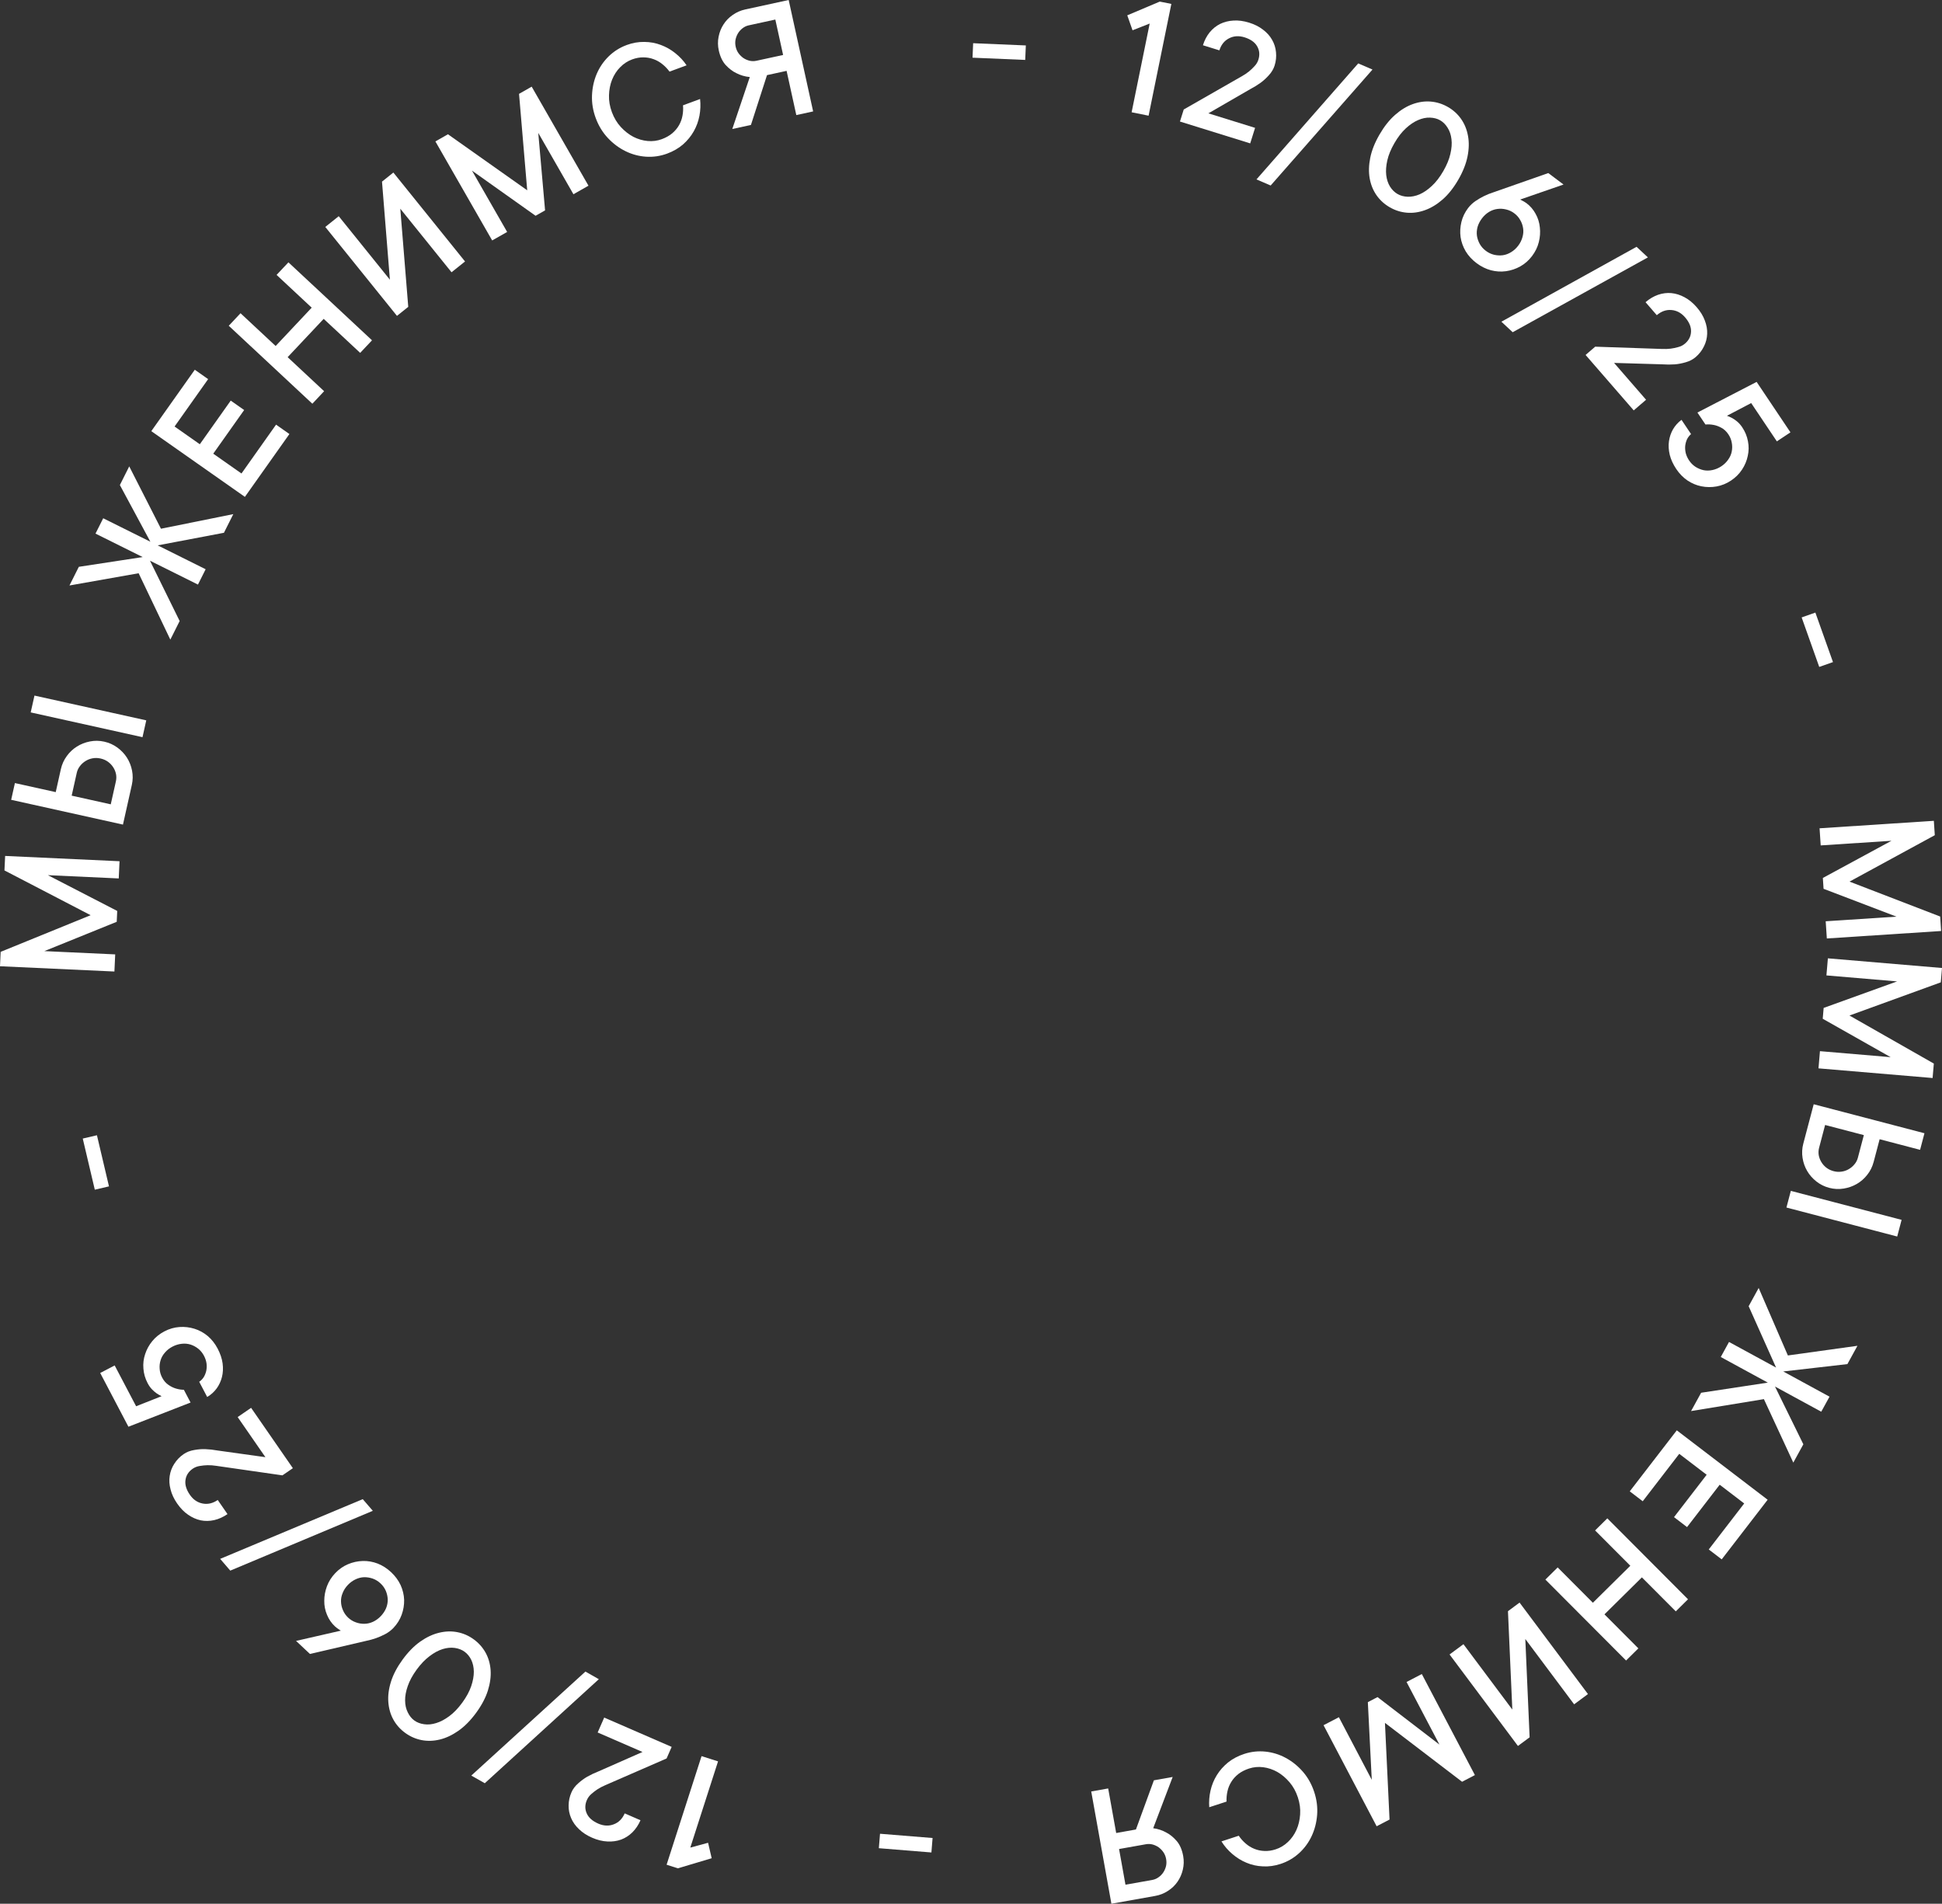 <?xml version="1.0" encoding="UTF-8"?> <svg xmlns="http://www.w3.org/2000/svg" viewBox="0 0 152 149" fill="none"><rect x="0" y="0" width="152" height="149" fill="#333333" stroke="none"/><path d="M151.264 84.373L142.333 83.617L142.447 82.272L147.98 82.741L142.664 79.735L142.737 78.887L148.486 76.812L142.954 76.343L143.068 75.006L152 75.762L151.904 76.886L144.757 79.482L151.361 83.243L151.264 84.373Z" fill="white"></path><path d="M141.958 86.427L150.627 88.696L150.285 89.994L147.119 89.165L146.649 90.945C146.55 91.32 146.383 91.656 146.147 91.951C145.915 92.249 145.641 92.487 145.326 92.667C145.014 92.847 144.671 92.968 144.297 93.027C143.926 93.087 143.553 93.068 143.176 92.97C142.8 92.871 142.463 92.704 142.166 92.469C141.869 92.234 141.63 91.962 141.448 91.652C141.266 91.342 141.145 91 141.086 90.627C141.026 90.254 141.046 89.88 141.145 89.505L141.958 86.427ZM145.883 88.842L142.851 88.049L142.382 89.829C142.331 90.02 142.321 90.213 142.351 90.407C142.386 90.602 142.455 90.785 142.559 90.955C142.662 91.125 142.793 91.272 142.953 91.394C143.116 91.519 143.306 91.609 143.521 91.665C143.722 91.718 143.925 91.73 144.129 91.702C144.333 91.674 144.519 91.612 144.689 91.513C144.863 91.415 145.014 91.29 145.14 91.137C145.271 90.986 145.362 90.814 145.413 90.622L145.883 88.842ZM139.824 94.51L140.168 93.206L148.838 95.475L148.494 96.779L139.824 94.51Z" fill="white"></path><path d="M142.549 110.491L138.927 108.519L141.148 113.041L140.362 114.474L138.06 109.506L132.36 110.44L133.147 109.007L138.366 108.214L134.684 106.209L135.33 105.031L139.013 107.036L136.867 102.233L137.651 100.806L139.937 106.088L145.382 105.331L144.596 106.764L139.574 107.341L143.196 109.314L142.549 110.491Z" fill="white"></path><path d="M128.576 117.499L127.561 116.724L131.242 111.948L138.354 117.381L134.758 122.047L133.744 121.272L136.518 117.671L134.6 116.205L132.045 119.521L131.025 118.742L133.58 115.426L131.435 113.787L128.576 117.499Z" fill="white"></path><path d="M127.273 129.964L120.957 123.629L121.919 122.678L124.675 125.443L127.605 122.547L124.848 119.783L125.805 118.837L132.12 125.171L131.164 126.117L128.51 123.456L125.581 126.352L128.234 129.013L127.273 129.964Z" fill="white"></path><path d="M114.544 128.686L118.369 133.803L118.028 126.104L118.936 125.43L124.289 132.59L123.207 133.392L119.386 128.28L119.723 135.974L118.809 136.651L113.457 129.491L114.544 128.686Z" fill="white"></path><path d="M107.749 142.936L103.594 135.027L104.795 134.402L107.368 139.301L107.061 133.222L107.819 132.827L112.664 136.543L110.091 131.644L111.285 131.022L115.44 138.931L114.436 139.454L108.4 134.844L108.759 142.411L107.749 142.936Z" fill="white"></path><path d="M101.582 140.671C101.432 140.215 101.214 139.821 100.928 139.487C100.642 139.153 100.325 138.886 99.975 138.684C99.623 138.489 99.256 138.366 98.874 138.316C98.487 138.268 98.118 138.302 97.766 138.417C97.44 138.524 97.163 138.665 96.933 138.842C96.701 139.025 96.513 139.232 96.371 139.464C96.228 139.695 96.128 139.941 96.073 140.202C96.013 140.464 95.99 140.732 96.001 141.005L94.648 141.447C94.616 141.011 94.649 140.578 94.746 140.148C94.843 139.718 95.007 139.315 95.239 138.938C95.468 138.567 95.76 138.236 96.118 137.944C96.476 137.657 96.9 137.433 97.388 137.273C97.93 137.096 98.483 137.036 99.048 137.094C99.609 137.153 100.139 137.317 100.637 137.587C101.135 137.856 101.581 138.215 101.973 138.664C102.365 139.113 102.662 139.643 102.863 140.252C103.061 140.852 103.137 141.451 103.091 142.049C103.044 142.647 102.9 143.202 102.659 143.713C102.419 144.224 102.09 144.668 101.674 145.048C101.253 145.428 100.772 145.707 100.231 145.884C99.764 146.037 99.303 146.101 98.846 146.075C98.386 146.056 97.957 145.961 97.559 145.79C97.159 145.625 96.791 145.398 96.457 145.109C96.118 144.822 95.834 144.493 95.604 144.121L96.957 143.678C97.11 143.905 97.289 144.106 97.493 144.282C97.699 144.462 97.925 144.602 98.172 144.701C98.421 144.804 98.686 144.86 98.967 144.87C99.25 144.884 99.546 144.841 99.853 144.74C100.206 144.625 100.523 144.434 100.805 144.167C101.085 143.905 101.307 143.589 101.473 143.22C101.635 142.856 101.732 142.453 101.761 142.011C101.793 141.573 101.733 141.127 101.582 140.671Z" fill="white"></path><path d="M90.315 139.34L91.785 139.078L90.261 143.089C90.637 143.139 90.985 143.256 91.305 143.438C91.58 143.581 91.845 143.798 92.1 144.09C92.35 144.383 92.519 144.774 92.608 145.265C92.673 145.628 92.663 145.984 92.58 146.331C92.498 146.683 92.359 146.999 92.164 147.277C91.97 147.56 91.721 147.798 91.418 147.993C91.114 148.192 90.781 148.325 90.415 148.389L86.989 149L85.41 140.214L86.737 139.977L87.364 143.465L88.909 143.189L90.315 139.34ZM88.091 147.511L90.191 147.137C90.368 147.105 90.53 147.036 90.676 146.93C90.823 146.829 90.946 146.704 91.046 146.555C91.143 146.411 91.215 146.249 91.262 146.067C91.305 145.886 91.308 145.698 91.273 145.502C91.239 145.307 91.169 145.132 91.066 144.977C90.959 144.823 90.834 144.693 90.692 144.587C90.547 144.486 90.388 144.411 90.215 144.363C90.042 144.319 89.867 144.312 89.689 144.344L87.589 144.718L88.091 147.511Z" fill="white"></path><path d="M68.879 143.523L72.993 143.856L72.901 144.987L68.787 144.654L68.879 143.523Z" fill="white"></path><path d="M52.175 145.947L54.91 137.447L56.201 137.858L54.03 144.606L55.421 144.229L55.703 145.438L53.056 146.228L52.175 145.947Z" fill="white"></path><path d="M46.779 135.597L47.291 134.43L52.571 136.724L52.173 137.631L47.376 139.721C47.159 139.814 46.959 139.918 46.776 140.035C46.614 140.14 46.454 140.262 46.297 140.4C46.137 140.537 46.017 140.696 45.937 140.878C45.778 141.242 45.773 141.592 45.923 141.929C46.07 142.264 46.372 142.531 46.831 142.731C47.255 142.915 47.66 142.932 48.044 142.782C48.426 142.636 48.71 142.352 48.895 141.929L50.131 142.466C49.968 142.838 49.757 143.154 49.496 143.413C49.232 143.671 48.937 143.859 48.611 143.98C48.281 144.098 47.926 144.148 47.545 144.128C47.159 144.111 46.759 144.013 46.347 143.834C45.94 143.657 45.599 143.436 45.326 143.172C45.047 142.91 44.84 142.621 44.705 142.305C44.566 141.988 44.499 141.655 44.506 141.306C44.508 140.954 44.583 140.612 44.729 140.278C44.842 140.02 45.017 139.786 45.255 139.578C45.489 139.368 45.724 139.195 45.959 139.061C46.236 138.904 46.529 138.765 46.84 138.643L50.289 137.122L46.779 135.597Z" fill="white"></path><path d="M45.821 130.829L46.87 131.426L37.944 139.569L36.888 138.969L45.821 130.829Z" fill="white"></path><path d="M32.613 130.676C32.289 131.12 32.057 131.548 31.916 131.96C31.772 132.369 31.703 132.746 31.708 133.092C31.71 133.442 31.779 133.751 31.915 134.02C32.044 134.291 32.215 134.503 32.428 134.658C32.642 134.813 32.9 134.911 33.202 134.952C33.497 134.995 33.812 134.964 34.147 134.858C34.479 134.757 34.82 134.576 35.17 134.316C35.52 134.057 35.858 133.705 36.182 133.261C36.506 132.817 36.738 132.389 36.879 131.977C37.019 131.566 37.088 131.185 37.086 130.835C37.081 130.489 37.014 130.181 36.885 129.911C36.753 129.644 36.578 129.433 36.361 129.275C36.147 129.12 35.893 129.022 35.598 128.979C35.296 128.937 34.979 128.967 34.647 129.069C34.312 129.174 33.971 129.358 33.625 129.621C33.275 129.881 32.938 130.232 32.613 130.676ZM31.517 129.883C31.948 129.293 32.407 128.827 32.892 128.483C33.376 128.143 33.865 127.912 34.36 127.792C34.855 127.671 35.333 127.655 35.795 127.745C36.257 127.834 36.682 128.019 37.072 128.302C37.462 128.584 37.772 128.931 38.004 129.344C38.231 129.754 38.363 130.212 38.4 130.718C38.434 131.221 38.362 131.754 38.186 132.317C38.007 132.883 37.703 133.461 37.272 134.05C36.841 134.64 36.383 135.107 35.897 135.451C35.411 135.794 34.923 136.026 34.435 136.146C33.94 136.266 33.462 136.282 33 136.193C32.538 136.103 32.111 135.917 31.717 135.631C31.328 135.35 31.019 135.003 30.791 134.593C30.564 134.183 30.432 133.725 30.395 133.219C30.355 132.717 30.424 132.183 30.603 131.616C30.782 131.05 31.087 130.472 31.517 129.883Z" fill="white"></path><path d="M30.615 123.054C30.939 123.358 31.186 123.695 31.358 124.066C31.526 124.439 31.617 124.823 31.632 125.218C31.64 125.612 31.576 125.999 31.44 126.378C31.303 126.757 31.089 127.102 30.797 127.41C30.615 127.602 30.402 127.763 30.157 127.894C29.905 128.025 29.669 128.13 29.448 128.208C29.189 128.3 28.925 128.373 28.658 128.427L24.259 129.45L23.172 128.429L26.674 127.627C26.634 127.603 26.585 127.57 26.528 127.529C26.488 127.504 26.439 127.471 26.383 127.43C26.323 127.386 26.265 127.339 26.212 127.288C25.942 127.035 25.736 126.734 25.595 126.386C25.447 126.038 25.376 125.673 25.381 125.291C25.38 124.909 25.449 124.53 25.589 124.154C25.729 123.778 25.945 123.436 26.238 123.127C26.53 122.819 26.862 122.585 27.235 122.428C27.607 122.27 27.993 122.186 28.392 122.174C28.785 122.162 29.174 122.23 29.558 122.375C29.939 122.524 30.292 122.751 30.615 123.054ZM29.811 126.484C29.992 126.293 30.13 126.084 30.225 125.856C30.314 125.628 30.354 125.4 30.348 125.172C30.338 124.947 30.287 124.725 30.195 124.505C30.101 124.29 29.964 124.098 29.785 123.93C29.607 123.762 29.407 123.638 29.185 123.556C28.959 123.478 28.734 123.44 28.508 123.443C28.279 123.45 28.054 123.505 27.834 123.609C27.608 123.714 27.404 123.862 27.223 124.053C27.042 124.244 26.907 124.454 26.819 124.681C26.724 124.909 26.681 125.136 26.691 125.361C26.698 125.589 26.748 125.811 26.843 126.027C26.935 126.246 27.07 126.439 27.248 126.608C27.427 126.775 27.629 126.898 27.854 126.977C28.076 127.058 28.302 127.096 28.531 127.089C28.757 127.086 28.983 127.032 29.209 126.927C29.429 126.823 29.63 126.675 29.811 126.484Z" fill="white"></path><path d="M28.393 117.334L29.18 118.247L18.024 122.928L17.232 122.009L28.393 117.334Z" fill="white"></path><path d="M18.601 110.91L19.654 110.187L22.923 114.911L22.105 115.472L16.921 114.726C16.688 114.69 16.463 114.673 16.246 114.677C16.052 114.681 15.852 114.701 15.646 114.736C15.437 114.767 15.25 114.839 15.086 114.951C14.758 115.177 14.568 115.472 14.518 115.837C14.464 116.199 14.579 116.585 14.863 116.995C15.126 117.375 15.46 117.602 15.866 117.677C16.268 117.754 16.66 117.661 17.042 117.4L17.806 118.505C17.471 118.735 17.124 118.892 16.765 118.975C16.404 119.055 16.053 119.061 15.713 118.992C15.37 118.919 15.042 118.774 14.729 118.558C14.409 118.34 14.122 118.046 13.867 117.678C13.615 117.314 13.443 116.947 13.351 116.579C13.253 116.209 13.23 115.855 13.283 115.516C13.333 115.174 13.453 114.856 13.644 114.563C13.832 114.266 14.077 114.013 14.378 113.807C14.611 113.647 14.884 113.541 15.197 113.489C15.507 113.433 15.797 113.41 16.069 113.42C16.386 113.432 16.709 113.468 17.038 113.528L20.774 114.049L18.601 110.91Z" fill="white"></path><path d="M11.553 108.253C11.364 107.893 11.255 107.516 11.225 107.12C11.191 106.726 11.236 106.346 11.362 105.978C11.482 105.609 11.669 105.269 11.925 104.959C12.18 104.649 12.497 104.396 12.874 104.199C13.252 104.002 13.643 103.89 14.046 103.862C14.45 103.834 14.842 103.88 15.224 103.999C15.599 104.115 15.944 104.305 16.26 104.568C16.571 104.832 16.83 105.161 17.036 105.553C17.242 105.946 17.372 106.331 17.424 106.71C17.473 107.091 17.455 107.446 17.372 107.775C17.289 108.105 17.151 108.404 16.957 108.671C16.759 108.941 16.512 109.163 16.217 109.338L15.592 108.148C15.727 108.057 15.843 107.939 15.94 107.795C16.03 107.649 16.098 107.484 16.142 107.299C16.182 107.117 16.19 106.923 16.166 106.717C16.137 106.513 16.07 106.311 15.965 106.111C15.851 105.895 15.703 105.712 15.52 105.562C15.333 105.415 15.132 105.306 14.917 105.236C14.698 105.168 14.468 105.147 14.226 105.174C13.978 105.2 13.736 105.273 13.502 105.395C13.268 105.516 13.072 105.671 12.914 105.857C12.75 106.042 12.635 106.242 12.571 106.458C12.502 106.676 12.477 106.902 12.496 107.137C12.511 107.374 12.575 107.601 12.689 107.817C12.82 108.067 12.986 108.259 13.188 108.393C13.383 108.526 13.57 108.618 13.749 108.671C13.968 108.739 14.182 108.773 14.391 108.774L14.916 109.773L10.052 111.666L7.843 107.46L8.976 106.87L10.654 110.064L12.647 109.276C12.524 109.22 12.393 109.145 12.255 109.051C12.139 108.971 12.019 108.866 11.895 108.739C11.768 108.607 11.654 108.445 11.553 108.253Z" fill="white"></path><path d="M7.587 88.853L8.53 92.854L7.42 93.113L6.477 89.112L7.587 88.853Z" fill="white"></path><path d="M0.402 66.992L9.356 67.406L9.294 68.753L3.747 68.497L9.175 71.297L9.136 72.147L3.471 74.441L9.017 74.697L8.955 76.038L0 75.625L0.052 74.498L7.094 71.63L0.349 68.126L0.402 66.992Z" fill="white"></path><path d="M9.624 64.539L0.874 62.599L1.167 61.289L4.362 61.997L4.763 60.201C4.848 59.822 5.003 59.481 5.227 59.176C5.447 58.871 5.712 58.622 6.02 58.431C6.325 58.238 6.663 58.105 7.035 58.032C7.403 57.958 7.777 57.962 8.157 58.047C8.537 58.131 8.879 58.285 9.185 58.508C9.491 58.732 9.741 58.995 9.934 59.298C10.128 59.601 10.261 59.938 10.335 60.309C10.409 60.679 10.403 61.054 10.319 61.432L9.624 64.539ZM5.61 62.274L8.669 62.952L9.071 61.155C9.114 60.962 9.117 60.769 9.079 60.576C9.037 60.382 8.961 60.203 8.851 60.036C8.741 59.87 8.604 59.729 8.44 59.612C8.272 59.495 8.079 59.411 7.862 59.364C7.659 59.319 7.456 59.313 7.253 59.349C7.051 59.385 6.867 59.455 6.701 59.56C6.53 59.664 6.385 59.794 6.264 59.952C6.139 60.109 6.055 60.284 6.011 60.477L5.61 62.274ZM11.448 56.38L11.154 57.697L2.403 55.758L2.698 54.441L11.448 56.38Z" fill="white"></path><path d="M8.078 40.563L11.77 42.4L9.382 37.963L10.115 36.502L12.599 41.382L18.261 40.239L17.528 41.699L12.342 42.684L16.096 44.553L15.494 45.753L11.739 43.885L14.062 48.606L13.332 50.061L10.851 44.866L5.437 45.824L6.17 44.363L11.167 43.6L7.475 41.764L8.078 40.563Z" fill="white"></path><path d="M21.607 33.236L22.652 33.97L19.168 38.889L11.842 33.745L15.246 28.939L16.291 29.673L13.664 33.382L15.64 34.77L18.059 31.355L19.11 32.092L16.691 35.508L18.9 37.059L21.607 33.236Z" fill="white"></path><path d="M22.575 20.532L29.117 26.634L28.191 27.619L25.335 24.956L22.514 27.955L25.369 30.618L24.448 31.598L17.905 25.496L18.827 24.516L21.575 27.08L24.397 24.08L21.648 21.517L22.575 20.532Z" fill="white"></path><path d="M35.342 21.31L31.331 16.335L31.954 24.017L31.071 24.723L25.46 17.762L26.512 16.921L30.517 21.891L29.899 14.215L30.788 13.504L36.398 20.465L35.342 21.31Z" fill="white"></path><path d="M41.615 6.783L46.06 14.534L44.883 15.203L42.13 10.402L42.663 16.466L41.92 16.888L36.941 13.353L39.694 18.154L38.523 18.819L34.078 11.068L35.062 10.509L41.265 14.894L40.625 7.346L41.615 6.783Z" fill="white"></path><path d="M47.895 8.784C48.063 9.234 48.296 9.62 48.594 9.943C48.892 10.266 49.219 10.521 49.576 10.71C49.935 10.892 50.307 11 50.691 11.036C51.079 11.07 51.447 11.022 51.794 10.894C52.115 10.775 52.388 10.623 52.61 10.438C52.835 10.246 53.015 10.032 53.149 9.796C53.283 9.559 53.373 9.31 53.419 9.047C53.468 8.782 53.482 8.514 53.459 8.242L54.795 7.749C54.843 8.183 54.827 8.617 54.747 9.051C54.666 9.484 54.517 9.893 54.3 10.278C54.085 10.658 53.805 11 53.459 11.305C53.112 11.605 52.697 11.845 52.215 12.023C51.681 12.22 51.13 12.3 50.563 12.264C50 12.226 49.465 12.082 48.956 11.831C48.448 11.581 47.989 11.239 47.581 10.804C47.172 10.37 46.855 9.852 46.631 9.251C46.41 8.659 46.312 8.063 46.336 7.464C46.36 6.864 46.483 6.305 46.704 5.785C46.925 5.266 47.237 4.809 47.639 4.414C48.044 4.018 48.514 3.722 49.049 3.524C49.509 3.354 49.968 3.273 50.426 3.281C50.886 3.284 51.318 3.363 51.722 3.518C52.129 3.668 52.505 3.881 52.849 4.157C53.199 4.432 53.495 4.75 53.739 5.113L52.404 5.606C52.242 5.385 52.056 5.191 51.845 5.023C51.633 4.85 51.401 4.719 51.151 4.63C50.898 4.536 50.631 4.49 50.35 4.49C50.067 4.487 49.773 4.541 49.469 4.653C49.122 4.782 48.812 4.985 48.54 5.262C48.27 5.534 48.06 5.858 47.908 6.233C47.76 6.603 47.679 7.009 47.666 7.452C47.651 7.89 47.728 8.334 47.895 8.784Z" fill="white"></path><path d="M58.776 9.779L57.316 10.097L58.686 6.031C58.308 5.995 57.956 5.892 57.63 5.723C57.349 5.59 57.076 5.383 56.81 5.101C56.549 4.818 56.365 4.433 56.258 3.946C56.179 3.585 56.174 3.23 56.244 2.879C56.313 2.524 56.44 2.204 56.624 1.919C56.807 1.629 57.046 1.38 57.343 1.174C57.638 0.964 57.966 0.819 58.328 0.74L61.73 0L63.644 8.72L62.327 9.007L61.567 5.546L60.033 5.88L58.776 9.779ZM60.685 1.53L58.601 1.984C58.425 2.022 58.266 2.097 58.124 2.208C57.982 2.315 57.863 2.445 57.769 2.597C57.678 2.745 57.612 2.91 57.572 3.093C57.536 3.276 57.539 3.464 57.582 3.658C57.624 3.852 57.7 4.024 57.809 4.175C57.922 4.325 58.052 4.45 58.197 4.551C58.346 4.646 58.508 4.714 58.684 4.757C58.858 4.794 59.033 4.794 59.21 4.755L61.294 4.302L60.685 1.53Z" fill="white"></path><path d="M80.243 4.69L76.12 4.515L76.168 3.382L80.292 3.556L80.243 4.69Z" fill="white"></path><path d="M91.681 0.307L89.9 9.055L88.572 8.787L89.986 1.843L88.644 2.371L88.231 1.2L90.775 0.125L91.681 0.307Z" fill="white"></path><path d="M98.235 10.007L97.854 11.222L92.355 9.513L92.651 8.569L97.192 5.972C97.398 5.857 97.585 5.731 97.754 5.595C97.904 5.473 98.049 5.334 98.19 5.18C98.335 5.027 98.437 4.856 98.496 4.666C98.615 4.288 98.581 3.939 98.395 3.62C98.213 3.303 97.883 3.07 97.406 2.921C96.963 2.784 96.559 2.81 96.194 3.001C95.829 3.188 95.579 3.501 95.441 3.941L94.153 3.542C94.275 3.154 94.451 2.817 94.681 2.531C94.916 2.247 95.189 2.027 95.499 1.872C95.814 1.719 96.162 1.631 96.543 1.609C96.929 1.584 97.337 1.639 97.766 1.772C98.19 1.904 98.553 2.087 98.853 2.32C99.159 2.55 99.397 2.815 99.565 3.114C99.738 3.414 99.841 3.738 99.872 4.086C99.908 4.436 99.872 4.784 99.763 5.132C99.678 5.401 99.529 5.652 99.316 5.885C99.106 6.119 98.892 6.316 98.672 6.475C98.415 6.661 98.138 6.831 97.842 6.985L94.58 8.871L98.235 10.007Z" fill="white"></path><path d="M99.454 14.519L98.344 14.042L106.308 4.963L107.424 5.443L99.454 14.519Z" fill="white"></path><path d="M112.964 13.395C113.239 12.92 113.425 12.47 113.52 12.046C113.62 11.624 113.649 11.241 113.607 10.898C113.567 10.55 113.466 10.25 113.302 9.996C113.145 9.741 112.952 9.548 112.724 9.417C112.495 9.286 112.228 9.215 111.924 9.206C111.625 9.194 111.315 9.259 110.993 9.399C110.674 9.535 110.354 9.751 110.034 10.046C109.713 10.341 109.415 10.727 109.14 11.203C108.865 11.678 108.68 12.128 108.584 12.552C108.489 12.977 108.46 13.363 108.5 13.71C108.542 14.053 108.641 14.353 108.799 14.608C108.958 14.859 109.154 15.051 109.387 15.185C109.616 15.316 109.879 15.387 110.178 15.399C110.482 15.408 110.794 15.345 111.114 15.209C111.435 15.068 111.754 14.849 112.071 14.552C112.391 14.257 112.689 13.871 112.964 13.395ZM114.138 14.069C113.773 14.7 113.367 15.213 112.921 15.606C112.476 15.995 112.014 16.276 111.535 16.448C111.056 16.621 110.582 16.687 110.113 16.647C109.644 16.607 109.201 16.467 108.784 16.228C108.366 15.989 108.02 15.676 107.746 15.29C107.477 14.906 107.296 14.465 107.206 13.966C107.118 13.469 107.133 12.931 107.248 12.353C107.365 11.771 107.607 11.164 107.972 10.533C108.338 9.901 108.743 9.389 109.19 8.995C109.637 8.602 110.097 8.32 110.57 8.15C111.049 7.977 111.523 7.911 111.992 7.951C112.46 7.991 112.906 8.132 113.327 8.373C113.745 8.613 114.088 8.924 114.358 9.308C114.628 9.692 114.808 10.133 114.899 10.632C114.992 11.128 114.98 11.666 114.862 12.248C114.745 12.83 114.504 13.437 114.138 14.069Z" fill="white"></path><path d="M115.566 20.592C115.212 20.325 114.929 20.017 114.718 19.667C114.51 19.314 114.377 18.942 114.319 18.552C114.267 18.16 114.289 17.769 114.383 17.377C114.477 16.985 114.653 16.62 114.909 16.282C115.069 16.072 115.263 15.889 115.492 15.732C115.728 15.574 115.951 15.444 116.162 15.342C116.41 15.223 116.664 15.121 116.924 15.039L121.185 13.545L122.377 14.442L118.984 15.618C119.026 15.639 119.078 15.666 119.139 15.701C119.182 15.721 119.234 15.748 119.295 15.783C119.359 15.82 119.421 15.861 119.481 15.905C119.776 16.128 120.013 16.404 120.192 16.735C120.377 17.065 120.488 17.421 120.524 17.801C120.567 18.18 120.54 18.564 120.442 18.953C120.344 19.342 120.167 19.706 119.91 20.045C119.653 20.383 119.348 20.651 118.996 20.848C118.643 21.045 118.268 21.171 117.873 21.226C117.483 21.28 117.09 21.255 116.692 21.152C116.296 21.046 115.921 20.859 115.566 20.592ZM115.99 17.095C115.831 17.305 115.717 17.528 115.647 17.765C115.585 18.001 115.569 18.232 115.6 18.458C115.635 18.681 115.71 18.896 115.825 19.104C115.942 19.308 116.1 19.484 116.295 19.631C116.491 19.779 116.704 19.881 116.933 19.938C117.166 19.992 117.394 20.005 117.618 19.977C117.846 19.945 118.063 19.866 118.27 19.738C118.484 19.61 118.67 19.441 118.829 19.231C118.988 19.021 119.099 18.798 119.162 18.562C119.232 18.326 119.249 18.096 119.215 17.874C119.183 17.647 119.109 17.432 118.991 17.228C118.876 17.02 118.72 16.842 118.524 16.695C118.328 16.547 118.114 16.447 117.882 16.394C117.652 16.336 117.424 16.324 117.197 16.355C116.972 16.383 116.754 16.461 116.54 16.589C116.333 16.717 116.15 16.885 115.99 17.095Z" fill="white"></path><path d="M118.397 26.002L117.514 25.179L128.093 19.317L128.981 20.145L118.397 26.002Z" fill="white"></path><path d="M128.838 31.288L127.871 32.12L124.104 27.781L124.856 27.134L130.089 27.312C130.325 27.323 130.551 27.314 130.766 27.288C130.958 27.262 131.155 27.221 131.357 27.164C131.561 27.11 131.738 27.018 131.889 26.888C132.191 26.629 132.347 26.315 132.357 25.946C132.371 25.581 132.214 25.21 131.887 24.833C131.584 24.484 131.226 24.294 130.815 24.264C130.407 24.232 130.028 24.366 129.677 24.668L128.796 23.652C129.104 23.387 129.432 23.193 129.779 23.071C130.129 22.952 130.477 22.909 130.823 22.941C131.172 22.976 131.514 23.084 131.849 23.265C132.19 23.447 132.508 23.707 132.802 24.046C133.093 24.381 133.304 24.726 133.435 25.082C133.573 25.439 133.635 25.788 133.62 26.131C133.607 26.477 133.523 26.806 133.365 27.118C133.211 27.434 132.995 27.711 132.718 27.949C132.504 28.133 132.245 28.268 131.94 28.354C131.637 28.443 131.351 28.497 131.08 28.517C130.763 28.54 130.438 28.539 130.105 28.515L126.334 28.404L128.838 31.288Z" fill="white"></path><path d="M136.364 33.443C136.59 33.781 136.74 34.145 136.812 34.535C136.888 34.922 136.883 35.306 136.797 35.684C136.718 36.064 136.568 36.422 136.347 36.757C136.126 37.093 135.839 37.378 135.484 37.614C135.13 37.849 134.753 38.002 134.355 38.073C133.957 38.144 133.561 38.14 133.17 38.062C132.784 37.986 132.421 37.834 132.078 37.606C131.74 37.376 131.448 37.077 131.201 36.709C130.954 36.34 130.784 35.971 130.691 35.6C130.602 35.227 130.582 34.871 130.629 34.535C130.677 34.199 130.782 33.887 130.946 33.6C131.114 33.311 131.336 33.064 131.611 32.859L132.359 33.975C132.235 34.08 132.132 34.209 132.051 34.363C131.977 34.518 131.928 34.69 131.903 34.877C131.883 35.063 131.896 35.257 131.942 35.459C131.993 35.658 132.081 35.852 132.207 36.04C132.343 36.244 132.51 36.41 132.708 36.539C132.91 36.666 133.121 36.752 133.342 36.8C133.567 36.844 133.798 36.84 134.036 36.788C134.28 36.736 134.512 36.638 134.732 36.492C134.951 36.346 135.13 36.172 135.267 35.969C135.411 35.768 135.503 35.557 135.544 35.336C135.589 35.112 135.589 34.884 135.546 34.653C135.506 34.419 135.417 34.2 135.281 33.996C135.124 33.763 134.939 33.589 134.724 33.477C134.516 33.365 134.32 33.294 134.136 33.26C133.911 33.216 133.695 33.204 133.487 33.226L132.857 32.288L137.491 29.89L140.138 33.838L139.075 34.545L137.064 31.547L135.167 32.542C135.295 32.584 135.433 32.645 135.581 32.724C135.704 32.792 135.835 32.883 135.972 32.996C136.113 33.114 136.243 33.263 136.364 33.443Z" fill="white"></path><path d="M142.392 52.198L141.015 48.324L142.089 47.945L143.467 51.82L142.392 52.198Z" fill="white"></path><path d="M151.931 72.867L142.986 73.451L142.897 72.105L148.438 71.743L142.73 69.564L142.674 68.715L148.046 65.805L142.506 66.168L142.417 64.828L151.362 64.243L151.436 65.368L144.761 69.001L151.857 71.734L151.931 72.867Z" fill="white"></path></svg> 